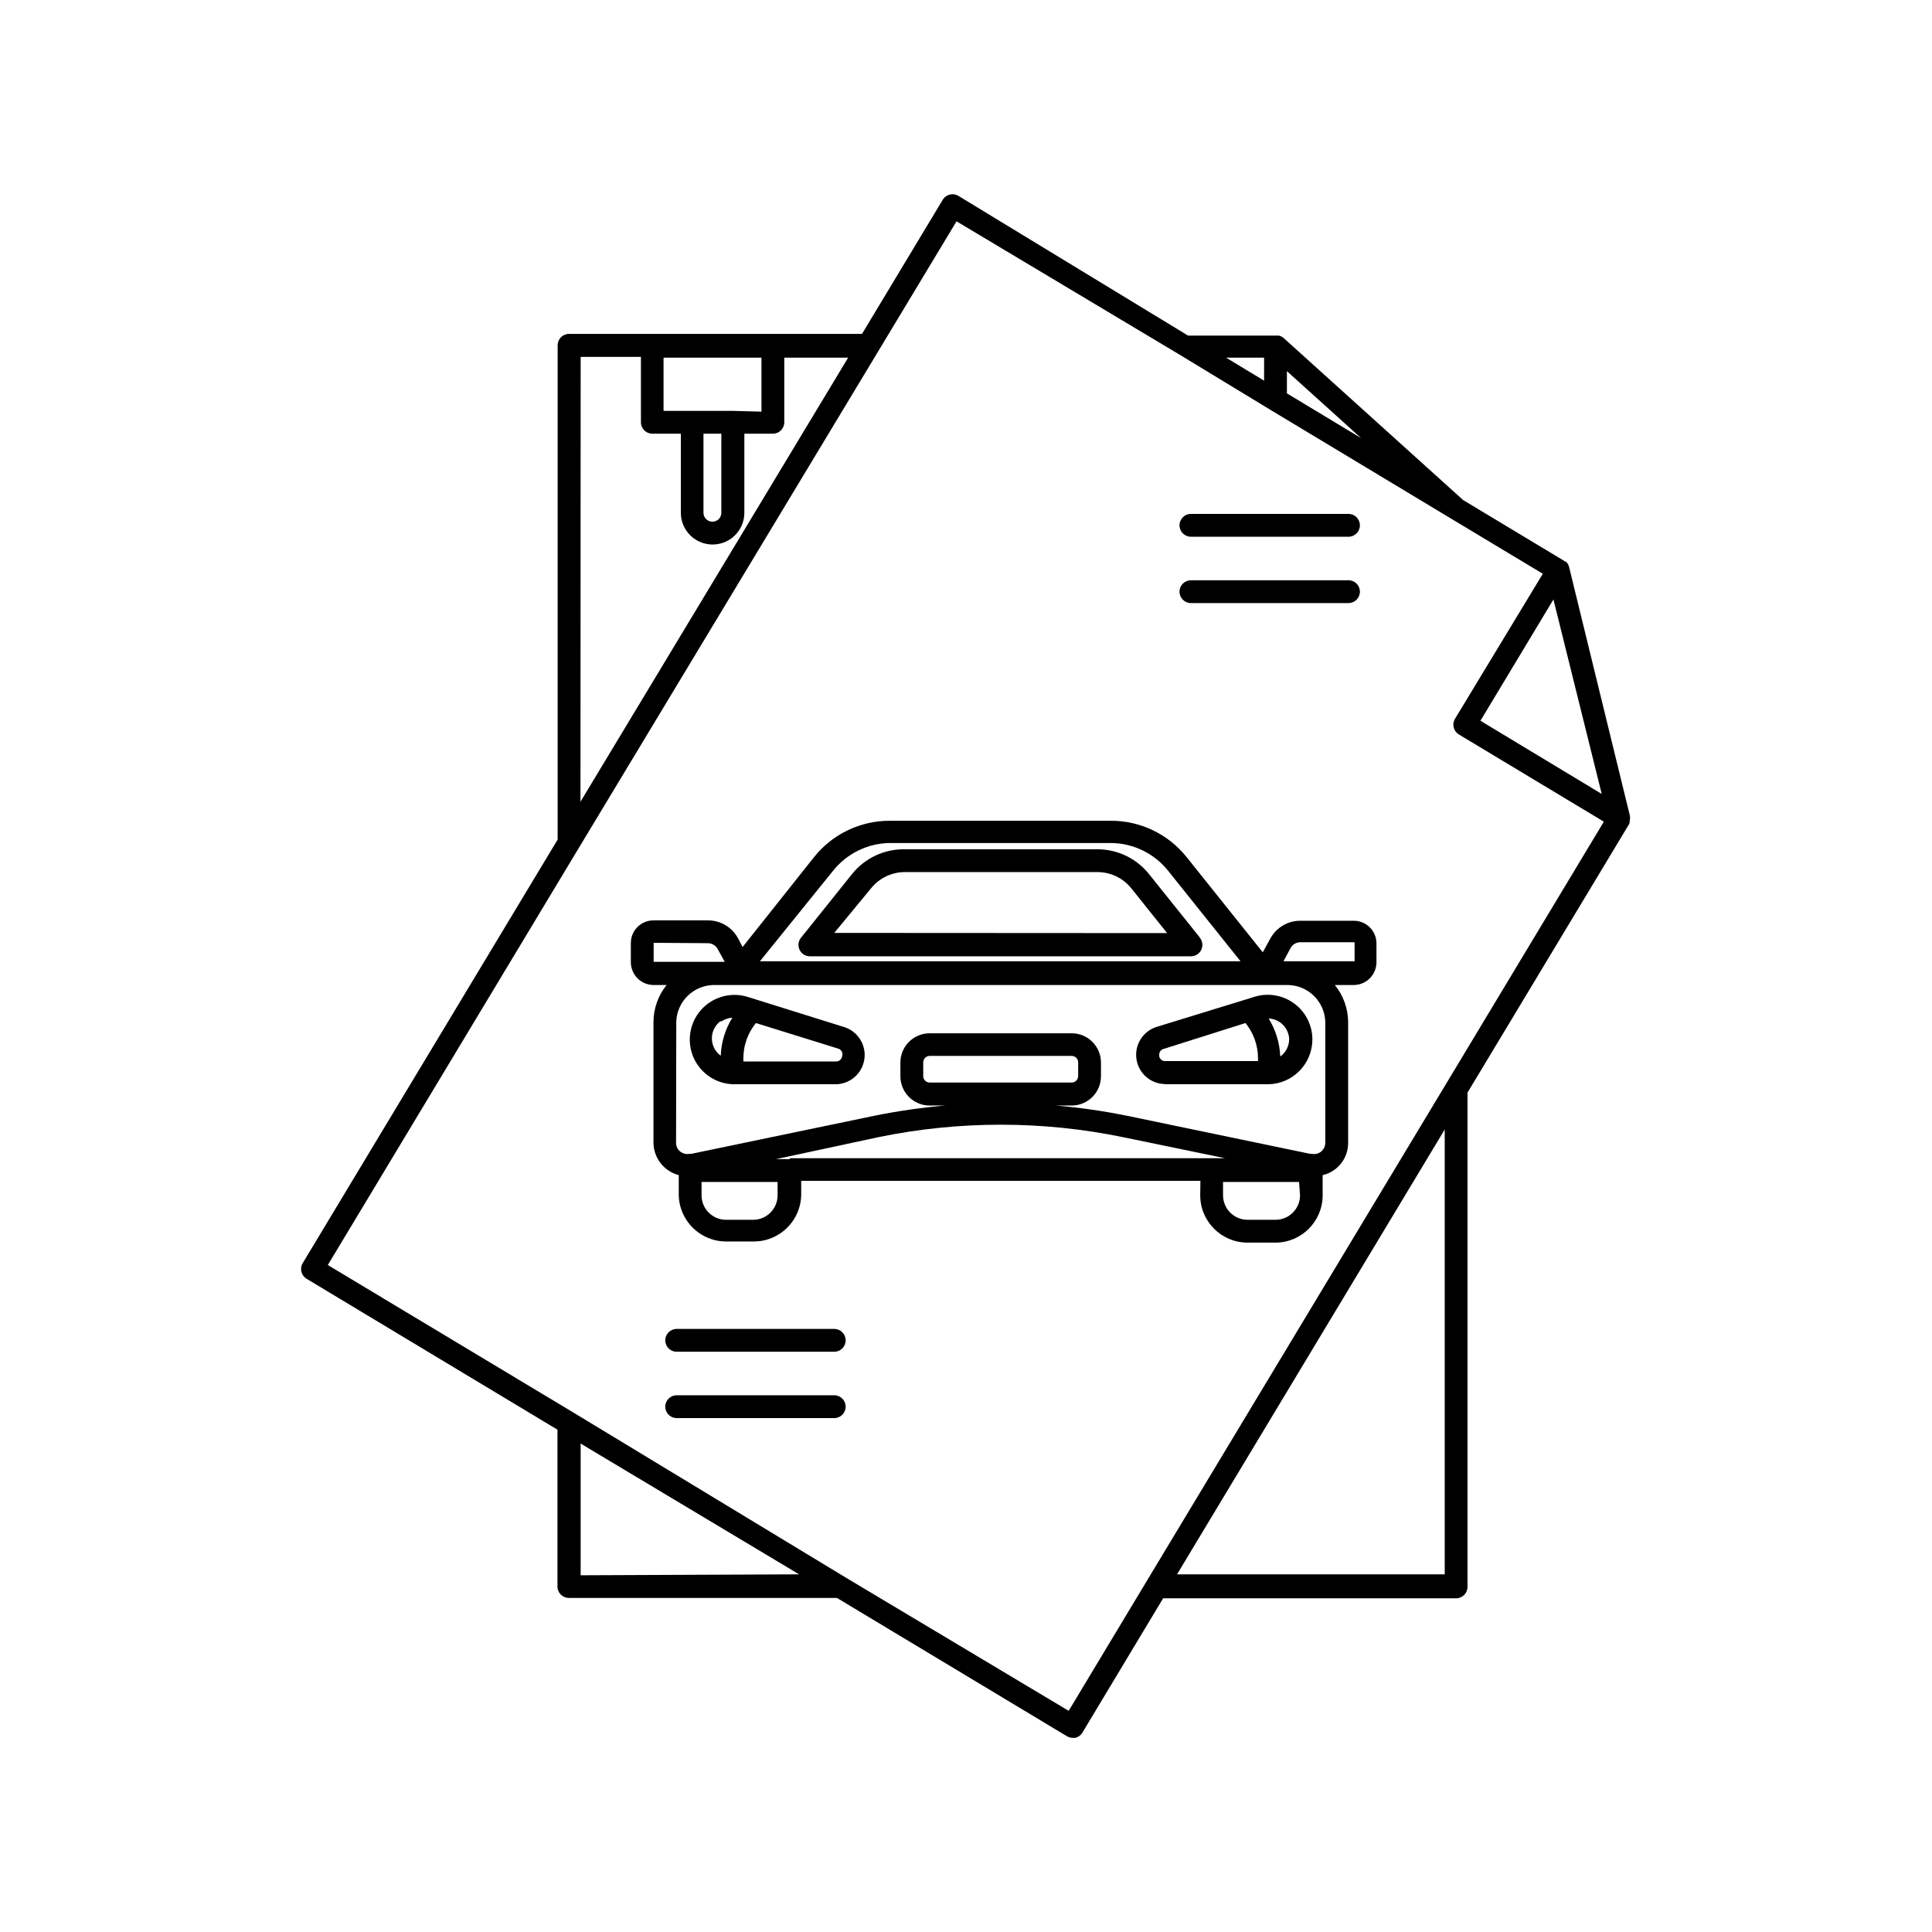 <?xml version="1.0" encoding="UTF-8"?>
<!-- Uploaded to: SVG Find, www.svgrepo.com, Generator: SVG Find Mixer Tools -->
<svg fill="#000000" width="800px" height="800px" version="1.1" viewBox="144 144 512 512" xmlns="http://www.w3.org/2000/svg">
 <g>
  <path d="m575.88 361.86v-0.352c0.141-0.512 0.141-1.051 0-1.562l-16.07-65.746c-0.145-0.52-0.422-0.988-0.809-1.359h-0.25l-0.301-0.25-26.703-16.07-47.66-43.023v-0.008c-0.359-0.273-0.77-0.461-1.211-0.555h-24.031l-60.859-37.027c-1.422-0.855-3.266-0.406-4.133 1.008l-21.41 35.57-77.637-0.004c-1.672 0-3.023 1.355-3.023 3.023v130.99l-67.562 112.25c-0.852 1.422-0.402 3.266 1.008 4.133l66.504 40.004v41.562c0 1.672 1.352 3.023 3.023 3.023h71.039l60.906 36.625c0.469 0.293 1.012 0.449 1.562 0.457h0.707c0.777-0.191 1.445-0.68 1.863-1.363l21.41-35.621 77.637 0.004c1.672 0 3.023-1.355 3.023-3.023v-130.99l42.875-71.238c0.047-0.148 0.078-0.297 0.102-0.453zm-39.551-26.852 19.348-32.145 12.797 51.539zm-51.285-86.758v-5.894l19.648 17.734zm-6.047-9.469v6.098l-10.078-6.098zm-148.57 20.152h4.734v20.957h0.004c0 1.309-1.062 2.367-2.371 2.367-1.305 0-2.367-1.059-2.367-2.367zm7.758-6.047h-18.336v-14.105h25.945v14.309zm-40.305-14.309h15.973v17.332c0 1.668 1.352 3.023 3.023 3.023h7.555v20.957c0 4.644 3.769 8.414 8.414 8.414 4.648 0 8.414-3.769 8.414-8.414v-20.957h7.559c1.668 0 3.023-1.355 3.023-3.023v-17.129h16.926l-70.938 117.69zm0 322.89v-34.914l2.922 1.762 54.969 32.902zm129.33 35.922-58.996-35.266-71.844-43.531-65.496-39.348 66.402-110.34 79.453-131.79 20.758-34.461 58.996 35.266 24.133 14.66 47.863 28.816 24.383 14.66-23.277 38.445c-0.852 1.418-0.402 3.262 1.008 4.129l38.441 23.125-41.715 69.324-79.352 131.8zm99.656-36.172h-70.938l70.938-117.89z"/>
  <path d="m452.9 431.34h27.156c6.488-0.082 11.711-5.352 11.738-11.84 0.012-3.773-1.777-7.324-4.812-9.562-3.035-2.238-6.953-2.898-10.555-1.773l-2.266 0.707-23.781 7.305c-3.578 1.199-5.777 4.801-5.203 8.531 0.57 3.734 3.746 6.512 7.519 6.582zm-1.664-7.508c-0.188-0.832 0.328-1.664 1.16-1.863l21.664-6.852c2.16 2.644 3.332 5.957 3.324 9.371v0.707l-24.484-0.004c-0.848 0.09-1.609-0.516-1.711-1.359zm34.41-4.383c-0.027 1.801-0.902 3.484-2.367 4.535-0.137-3.566-1.195-7.039-3.074-10.078 2.988 0.133 5.367 2.555 5.441 5.543z"/>
  <path d="m338.48 431.34h27.055c3.773-0.07 6.949-2.852 7.519-6.582 0.574-3.731-1.625-7.332-5.203-8.531l-23.527-7.356-2.266-0.707h-0.004c-3.285-0.988-6.836-0.504-9.738 1.328-2.902 1.832-4.863 4.836-5.379 8.227-0.516 3.394 0.465 6.844 2.688 9.457 2.227 2.613 5.473 4.133 8.906 4.164zm28.719-7.508h-0.004c-0.078 0.852-0.809 1.492-1.66 1.461h-24.535v-0.707 0.004c-0.035-3.449 1.145-6.801 3.324-9.473l21.715 6.75c0.422 0.094 0.785 0.359 1.004 0.73 0.219 0.375 0.277 0.82 0.152 1.234zm-32.145-9.07v0.004c0.887-0.633 1.934-1 3.023-1.059-1.879 3.035-2.938 6.508-3.074 10.074-1.477-1.07-2.352-2.785-2.352-4.609s0.875-3.539 2.352-4.609z"/>
  <path d="m462.07 460.76c0 6.93 5.617 12.547 12.547 12.547h7.356c6.93 0 12.543-5.617 12.543-12.547v-5.34c3.981-0.922 6.785-4.481 6.754-8.566v-32.141c-0.059-3.531-1.301-6.938-3.527-9.676h5.039c3.297-0.027 5.965-2.695 5.992-5.992v-5.039c0-3.312-2.684-5.996-5.992-5.996h-14.211c-3.293 0-6.324 1.797-7.906 4.684l-2.016 3.68-20.152-25.191c-4.883-6.141-12.309-9.707-20.152-9.672h-58.492c-7.848-0.035-15.273 3.531-20.152 9.672l-18.895 23.781-1.258-2.367c-1.586-2.891-4.617-4.688-7.91-4.688h-14.461c-3.312 0-5.996 2.684-5.996 5.996v5.039c-0.012 1.602 0.613 3.144 1.734 4.289 1.125 1.145 2.66 1.793 4.262 1.805h3.477c-2.242 2.785-3.469 6.25-3.477 9.824v31.992c0.051 4.039 2.793 7.547 6.699 8.566v5.039c0 6.926 5.617 12.543 12.547 12.543h7.356c6.93 0 12.543-5.617 12.543-12.543v-3.527h105.8zm-108.72-9.574-3.727 0.004 27.258-5.848c21.324-4.379 43.312-4.379 64.637 0l27.105 5.594h-115.32zm135.17 9.574h0.004c0 3.59-2.91 6.5-6.5 6.5h-7.406c-3.59 0-6.5-2.91-6.5-6.5v-3.527h20.152zm-2.519-65.496h0.004c0.52-0.961 1.523-1.562 2.617-1.562h14.359v5.039h-18.844zm-121.27-20.453c3.664-4.621 9.219-7.344 15.117-7.406h58.641c5.898 0.07 11.449 2.789 15.117 7.406l19.145 23.93h-127.36zm-33.148 19.145c1.094 0 2.102 0.598 2.617 1.562l1.863 3.375h-18.84v-5.039zm-8.363 20.758c0.207-5.293 4.481-9.52 9.773-9.676h152.4c5.371 0.133 9.691 4.457 9.824 9.824v31.992c0.004 0.898-0.398 1.746-1.094 2.316-0.691 0.566-1.605 0.789-2.484 0.605h-0.453l-48.465-10.078v0.004c-6.227-1.266-12.516-2.176-18.844-2.723h4.133c4.285 0 7.758-3.473 7.758-7.758v-3.629 0.004c0-4.285-3.473-7.762-7.758-7.762h-37.637c-4.285 0-7.758 3.477-7.758 7.762v3.629-0.004c0 4.285 3.473 7.758 7.758 7.758h4.133c-6.328 0.547-12.621 1.457-18.844 2.723l-48.465 10.078h-0.453v-0.004c-0.875 0.18-1.777-0.043-2.469-0.602-0.707-0.562-1.117-1.418-1.109-2.32zm67.156 16.172c-0.945 0-1.711-0.77-1.711-1.715v-3.629 0.004c0-0.949 0.766-1.715 1.711-1.715h37.637c0.453 0 0.887 0.18 1.211 0.504 0.32 0.32 0.5 0.754 0.5 1.211v3.629-0.004c0 0.457-0.18 0.891-0.5 1.211-0.324 0.324-0.758 0.504-1.211 0.504zm-40.305 29.875c0 3.59-2.91 6.5-6.5 6.5h-7.152c-3.59 0-6.5-2.91-6.5-6.5v-3.527h20.152z"/>
  <path d="m461.92 392.39-13.402-16.727c-3.336-4.184-8.402-6.613-13.754-6.598h-51.137c-5.387-0.047-10.496 2.387-13.855 6.598l-13.402 16.727c-0.809 0.902-1 2.207-0.484 3.305 0.516 1.098 1.641 1.781 2.856 1.734h100.76c1.211 0.047 2.336-0.637 2.852-1.734 0.516-1.098 0.324-2.402-0.484-3.305zm-96.832-1.16 9.723-11.789c2.203-2.754 5.543-4.348 9.066-4.332h50.887c3.527-0.016 6.867 1.578 9.066 4.332l9.473 11.84z"/>
  <path d="m459.6 286.24h41.766c1.672 0 3.023-1.352 3.023-3.023 0-1.668-1.352-3.023-3.023-3.023h-41.766c-1.668 0-3.019 1.355-3.019 3.023 0 1.672 1.352 3.023 3.019 3.023z"/>
  <path d="m459.6 303.82h41.766c1.672 0 3.023-1.352 3.023-3.023 0-1.668-1.352-3.019-3.023-3.019h-41.766c-1.668 0-3.019 1.352-3.019 3.019 0 1.672 1.352 3.023 3.019 3.023z"/>
  <path d="m365.09 496.18h-41.766c-1.672 0-3.023 1.352-3.023 3.023 0 1.668 1.352 3.023 3.023 3.023h41.766c1.668 0 3.019-1.355 3.019-3.023 0-1.672-1.352-3.023-3.019-3.023z"/>
  <path d="m365.09 513.76h-41.766c-1.672 0-3.023 1.355-3.023 3.023s1.352 3.023 3.023 3.023h41.766c1.668 0 3.019-1.355 3.019-3.023s-1.352-3.023-3.019-3.023z"/>
 </g>
</svg>